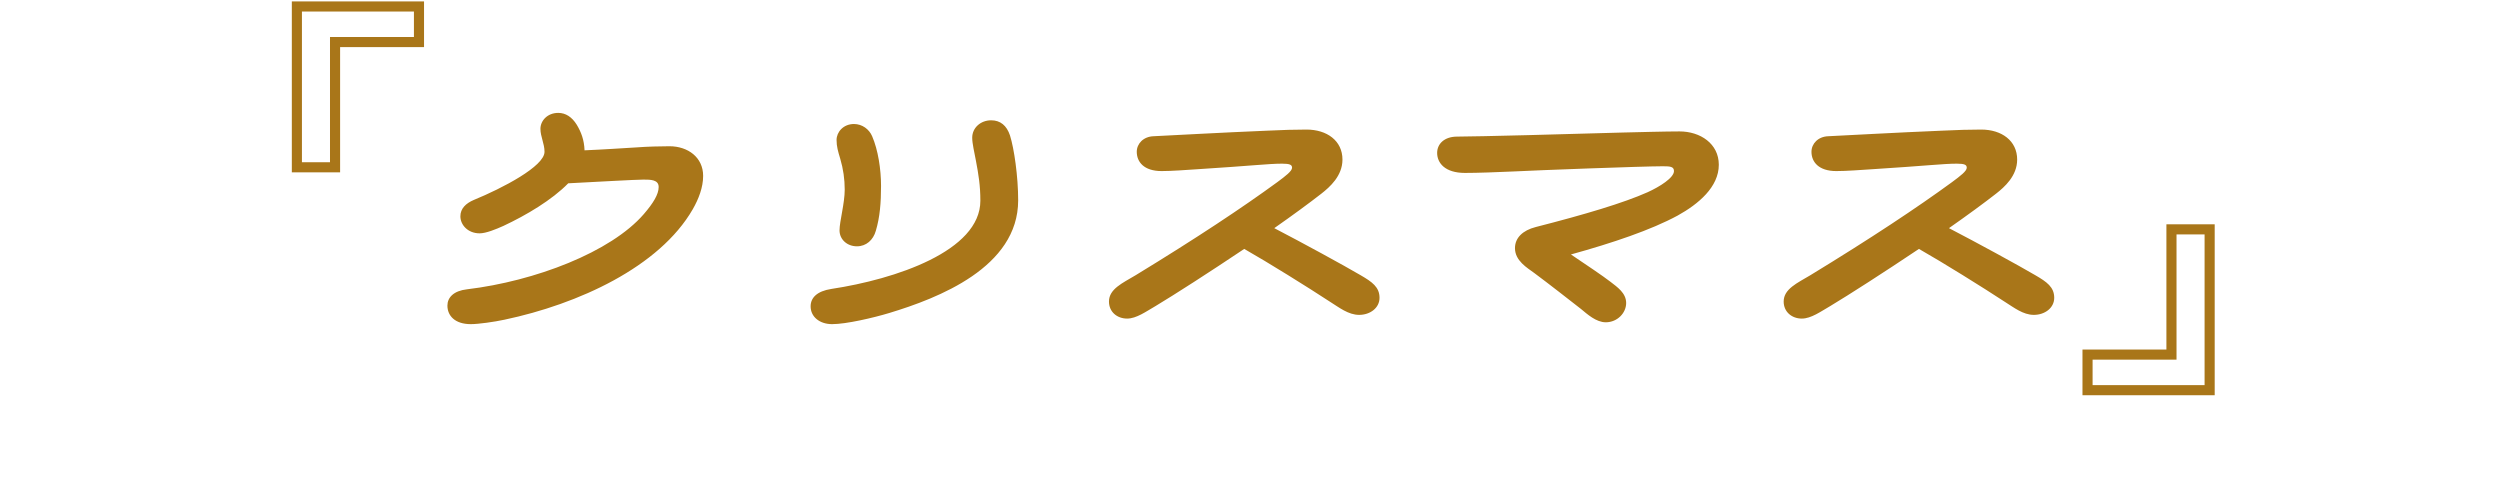 <svg width="742" height="142" viewBox="0 0 742 142" fill="none" xmlns="http://www.w3.org/2000/svg">
<path d="M198.682 43.405C204.182 43.405 208.692 46.705 208.692 52.205C208.692 55.615 207.372 59.025 205.612 62.105C195.712 79.265 171.622 90.265 149.732 94.885C146.652 95.545 142.032 96.205 139.722 96.205C134.992 96.205 132.792 93.675 132.792 90.705C132.792 88.285 134.662 86.305 138.622 85.865C158.752 83.445 181.302 74.865 191.092 63.535C193.842 60.345 195.492 57.705 195.492 55.505C195.492 53.305 193.072 53.305 190.982 53.305C188.782 53.305 177.122 53.965 168.652 54.405C163.812 59.355 156.222 63.865 149.402 67.055C147.202 68.045 144.232 69.255 142.362 69.255C138.842 69.255 136.642 66.725 136.642 64.195C136.642 61.885 138.292 60.345 140.602 59.355C149.182 55.835 161.612 49.345 161.612 45.055C161.612 42.635 160.402 40.545 160.402 38.235C160.402 35.815 162.492 33.505 165.682 33.505C167.882 33.505 169.752 34.715 171.182 37.025C172.502 39.225 173.382 41.535 173.492 44.615C178.882 44.395 185.372 43.955 189.112 43.735C191.862 43.515 196.152 43.405 198.682 43.405ZM294.162 35.705C296.912 35.705 298.782 37.245 299.772 40.215C300.982 44.065 302.192 52.315 302.192 59.465C302.192 79.375 278.432 88.505 263.912 92.905C259.182 94.335 251.152 96.205 246.972 96.205C243.232 96.205 240.592 94.005 240.592 90.925C240.592 88.395 242.462 86.415 246.752 85.755C265.672 82.895 290.972 74.535 290.972 59.575C290.972 55.065 290.422 51.765 289.652 47.695C289.212 45.275 288.552 42.635 288.552 40.875C288.552 37.905 291.082 35.705 294.162 35.705ZM253.462 36.805C255.882 36.805 257.972 38.345 258.852 40.435C260.612 44.505 261.492 50.225 261.492 55.175C261.492 60.125 261.162 64.415 259.952 68.485C259.182 71.235 257.092 73.105 254.342 73.105C251.372 73.105 249.172 71.015 249.172 68.375C249.172 65.735 250.712 60.345 250.712 56.275C250.712 53.195 250.272 50.115 249.392 47.145C248.732 44.945 248.292 43.515 248.292 41.535C248.292 39.225 250.272 36.805 253.462 36.805ZM403.832 81.685C407.242 83.665 409.442 85.205 409.442 88.395C409.442 91.365 406.692 93.455 403.392 93.455C400.202 93.455 397.452 91.255 394.812 89.605C388.102 85.205 376.442 77.945 369.292 73.875C358.952 80.805 348.502 87.515 343.002 90.815C340.142 92.465 337.282 94.555 334.532 94.555C331.562 94.555 329.142 92.575 329.142 89.495C329.142 85.755 333.212 83.995 337.062 81.685C355.102 70.685 368.852 61.555 379.082 54.075C381.612 52.205 383.482 50.775 383.482 49.785C383.482 48.905 382.822 48.575 380.512 48.575C376.552 48.575 371.162 49.235 355.432 50.225C352.022 50.445 347.732 50.775 344.762 50.775C339.482 50.775 337.392 48.025 337.392 45.055C337.392 42.635 339.372 40.545 342.342 40.435C347.072 40.215 362.692 39.335 376.112 38.785C380.292 38.565 384.692 38.455 387.772 38.455C393.822 38.455 398.442 41.755 398.442 47.365C398.442 52.205 394.702 55.505 392.172 57.485C388.652 60.235 383.702 63.865 378.202 67.715C386.672 72.115 398.772 78.715 403.832 81.685ZM498.484 39.005C504.644 39.005 510.144 42.635 510.144 48.905C510.144 55.505 504.094 60.565 497.934 63.975C490.014 68.265 478.574 72.115 466.254 75.525C470.984 78.715 475.604 81.795 478.024 83.665C480.004 85.205 482.644 86.965 482.644 89.935C482.644 92.905 480.004 95.655 476.594 95.655C473.734 95.655 471.094 93.235 469.224 91.695C465.264 88.615 460.094 84.545 455.364 81.025C453.274 79.485 449.644 77.395 449.644 73.655C449.644 70.575 451.954 68.375 455.804 67.385C470.434 63.645 481.874 60.235 489.024 57.045C492.654 55.395 496.834 52.755 496.834 50.775C496.834 49.455 495.734 49.345 493.534 49.345C487.594 49.345 455.584 50.555 449.314 50.885C444.364 51.105 438.534 51.325 434.794 51.325C428.854 51.325 426.544 48.355 426.544 45.385C426.544 42.745 428.634 40.545 432.484 40.545C437.874 40.545 467.244 39.775 481.654 39.335C486.494 39.225 494.414 39.005 498.484 39.005ZM604.084 81.685C607.494 83.665 609.694 85.205 609.694 88.395C609.694 91.365 606.944 93.455 603.644 93.455C600.454 93.455 597.704 91.255 595.064 89.605C588.354 85.205 576.694 77.945 569.544 73.875C559.204 80.805 548.754 87.515 543.254 90.815C540.394 92.465 537.534 94.555 534.784 94.555C531.814 94.555 529.394 92.575 529.394 89.495C529.394 85.755 533.464 83.995 537.314 81.685C555.354 70.685 569.104 61.555 579.334 54.075C581.864 52.205 583.734 50.775 583.734 49.785C583.734 48.905 583.074 48.575 580.764 48.575C576.804 48.575 571.414 49.235 555.684 50.225C552.274 50.445 547.984 50.775 545.014 50.775C539.734 50.775 537.644 48.025 537.644 45.055C537.644 42.635 539.624 40.545 542.594 40.435C547.324 40.215 562.944 39.335 576.364 38.785C580.544 38.565 584.944 38.455 588.024 38.455C594.074 38.455 598.694 41.755 598.694 47.365C598.694 52.205 594.954 55.505 592.424 57.485C588.904 60.235 583.954 63.865 578.454 67.715C586.924 72.115 599.024 78.715 604.084 81.685Z" fill="#A97619"/>
<path d="M654.32 69.574H645.99V106.744H621.08V114.305H654.32V69.574ZM657.32 117.305H618.08V103.744H642.99V66.574H657.32V117.305Z" fill="#A97619"/>
<path d="M89.613 48.152L97.943 48.152L97.943 10.982L122.854 10.982L122.854 3.422L89.613 3.422L89.613 48.152ZM86.613 0.422L125.854 0.422L125.854 13.982L100.943 13.982L100.943 51.152L86.613 51.152L86.613 0.422Z" fill="#A97619"/>
</svg>

